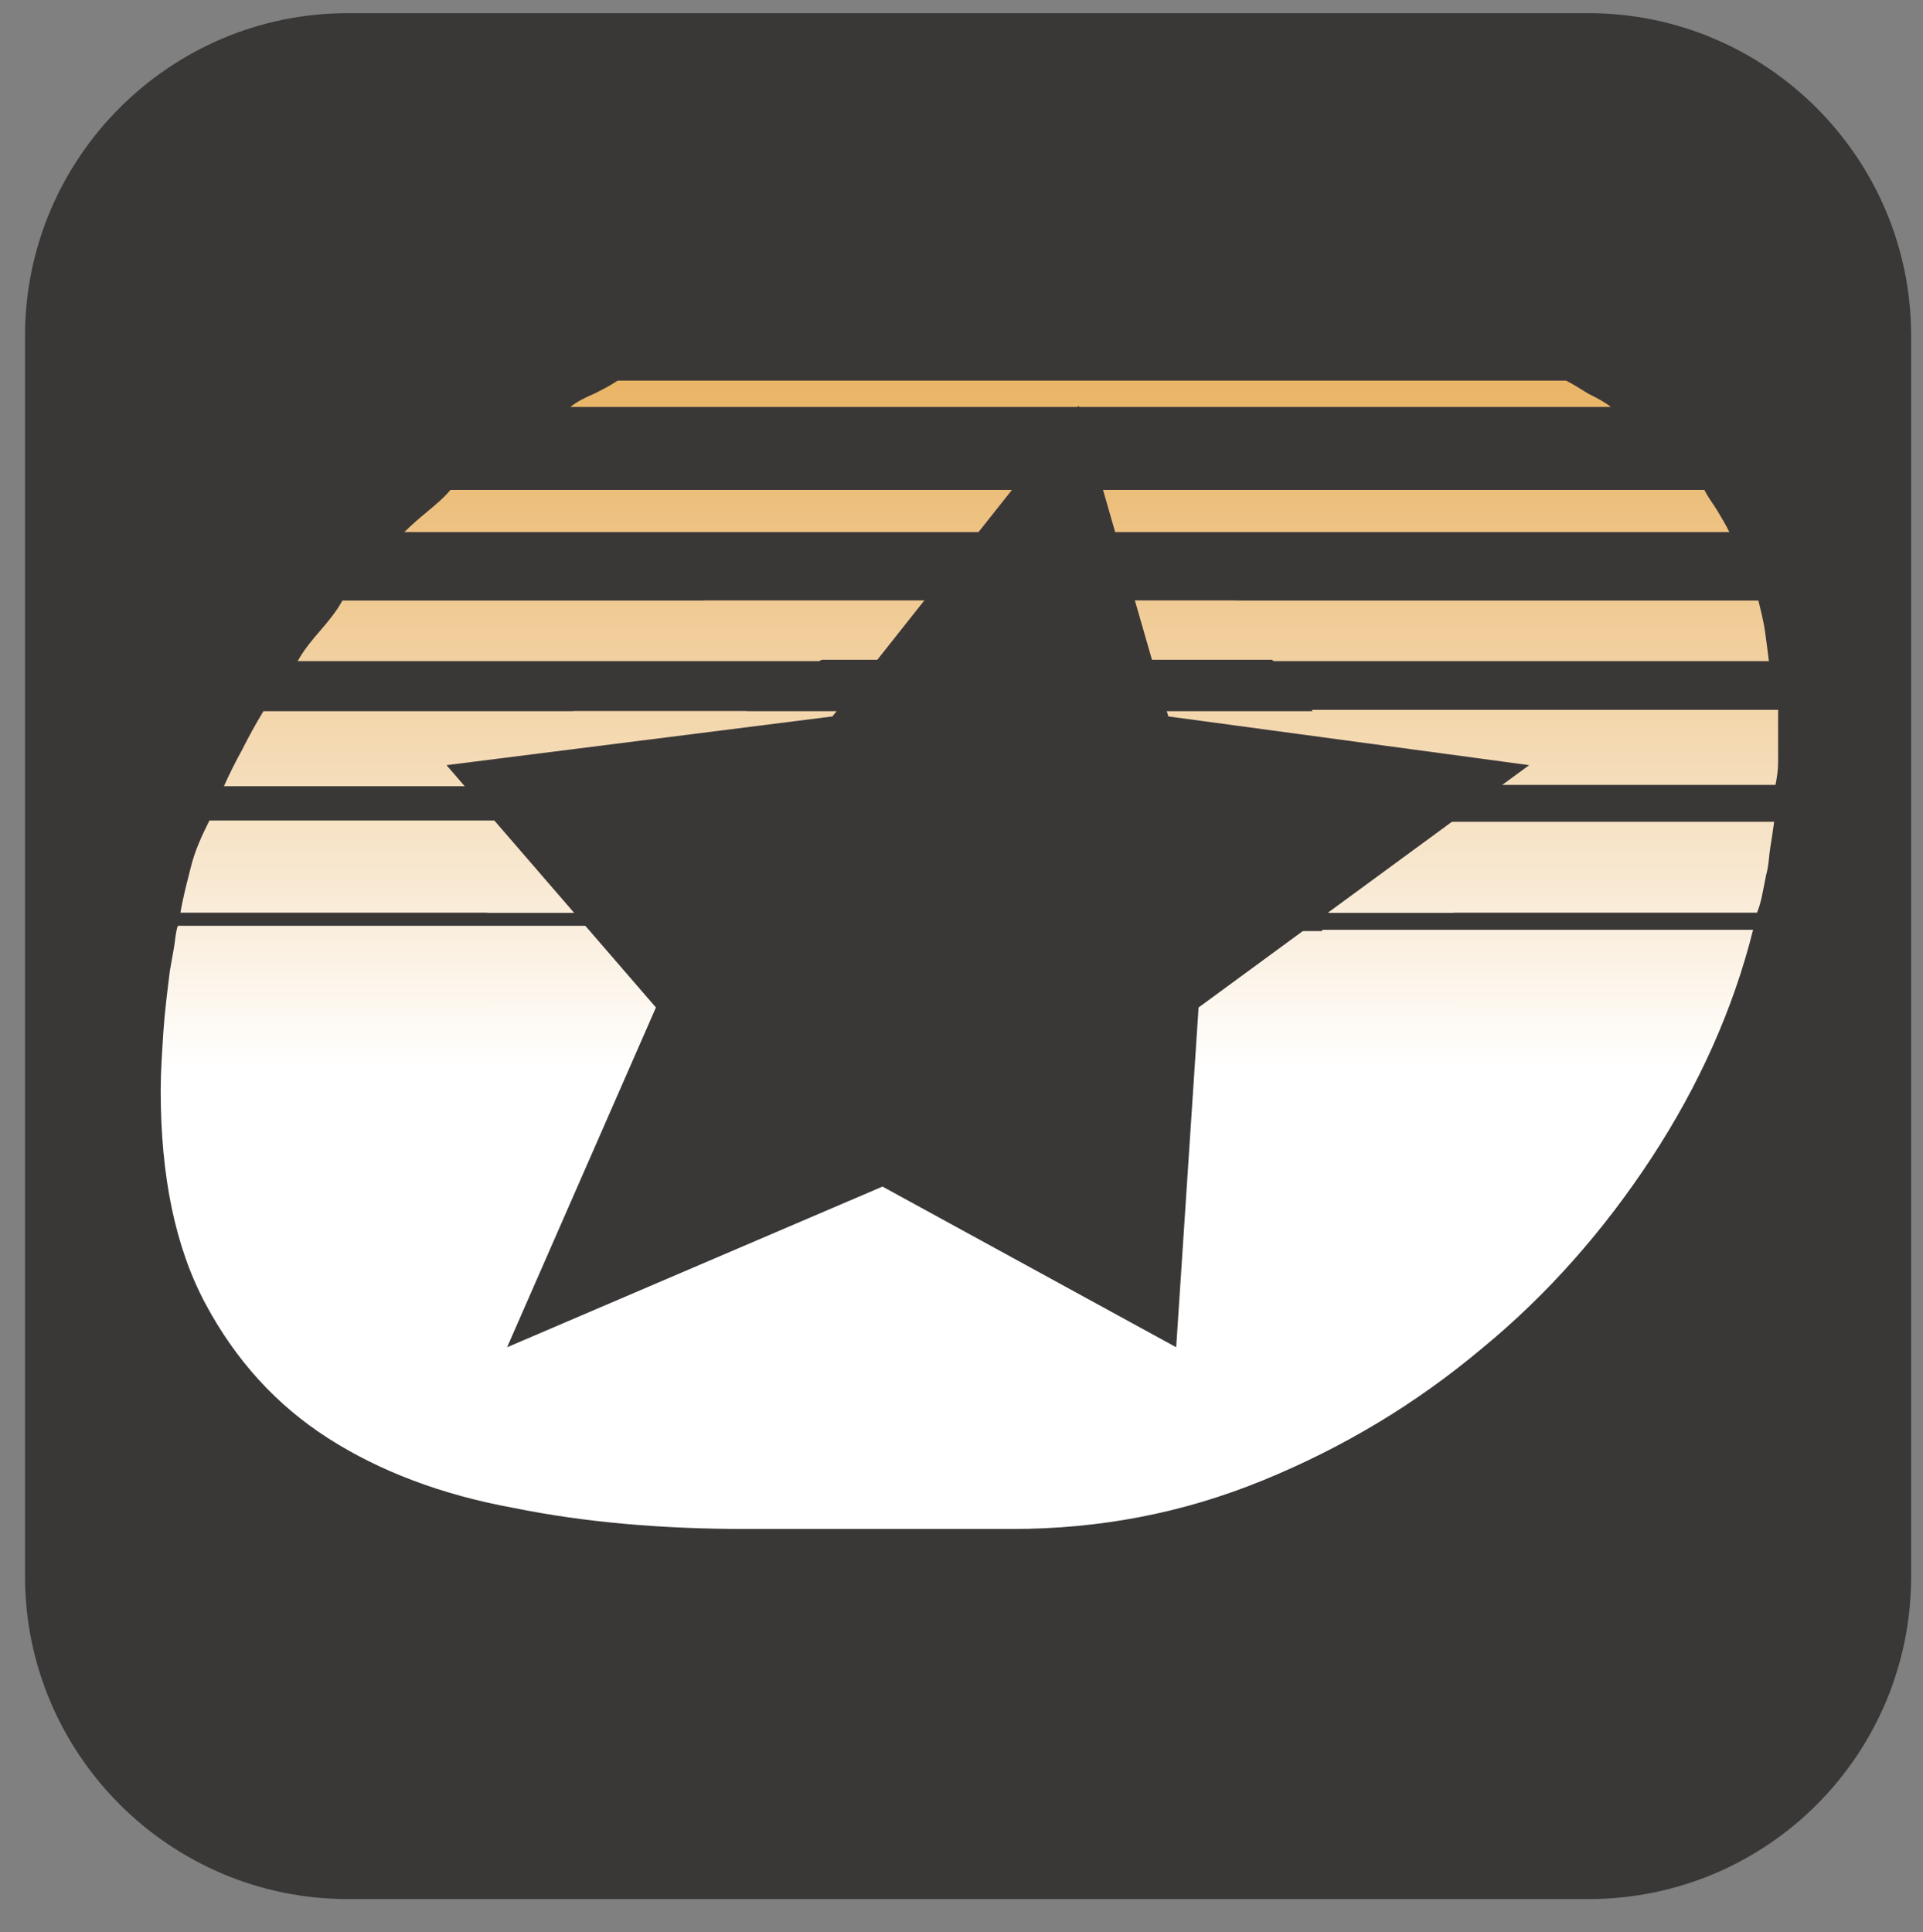 <svg xmlns="http://www.w3.org/2000/svg" id="Layer_1" x="0" y="0" version="1.1" viewBox="0 0 146 146.7" xml:space="preserve"><rect x="0" y="0" width="146" height="146.7" fill="#808080" stroke="none"/><style>.st0{fill:#3a3737}</style><path id="XMLID_173_" d="M120.6 144.2H26.4c-13.5 0-24.5-11-24.5-24.5V25.5C1.9 12 12.9 1 26.4 1h94.2c13.5 0 24.5 11 24.5 24.5v94.2c0 13.5-10.9 24.5-24.5 24.5z" class="st0"/><g id="XMLID_175_"><g id="XMLID_182_"><linearGradient id="XMLID_41_" x1="73.536" x2="73.536" y1="113.041" y2="26.825" gradientUnits="userSpaceOnUse"><stop offset=".369" stop-color="#fff"/><stop offset=".625" stop-color="#f5ddba"/><stop offset=".88" stop-color="#ecbe7a"/><stop offset="1" stop-color="#e9b261"/></linearGradient><path id="XMLID_250_" fill="url(#XMLID_41_)" d="M45.3 72.8v1c0 2.1.4 4.3 1.2 6.5.8 2.3 1.9 4.3 3.3 6.2 1.4 1.9 3 3.4 4.9 4.5 1.9 1.2 3.8 1.7 5.9 1.7H75c1 0 2.6-.5 4.7-1.5s4.3-2.3 6.7-3.9c2.4-1.6 4.6-3.4 6.8-5.5 2.1-2 3.7-4 4.8-6 1-1.6 1.7-2.9 1.9-3.8l.5-1.4h32.7c-1.5 6-4.1 11.8-7.7 17.3-3.6 5.5-7.9 10.4-12.9 14.5-5 4.2-10.5 7.5-16.6 10s-12.4 3.7-19.1 3.7H56.7c-6.4 0-12.3-.5-17.7-1.6-5.5-1-10.2-2.8-14.1-5.3-3.9-2.5-7-5.9-9.3-10.2-2.3-4.3-3.4-9.7-3.4-16.2 0-1.4.1-2.8.2-4.4.1-1.5.3-3.1.5-4.7.1-.6.2-1.1.3-1.7.1-.5.1-1.1.3-1.7h32.2v.9c-.3.5-.4.9-.4 1.6zm-30.8-7c.3-1.2.8-2.3 1.4-3.5h33.2c-.3.5-.8 1.2-1.2 2.1-.5.9-.9 1.8-1.2 2.6-.3.8-.6 1.6-.9 2.3H13.7c.2-1.2.5-2.3.8-3.5zm3.9-8.9c.5-1 1-1.9 1.6-2.9h36.7c-2.1 1.7-4 3.7-5.7 5.7H17c.4-.9.9-1.9 1.4-2.8zm5.9-9c.6-.7 1.2-1.4 1.7-2.3h107.5c.2.8.4 1.6.5 2.3.1.7.2 1.5.3 2.3H96.7c-1-.8-2.3-1.4-3.8-1.9s-3.3-.7-5.4-.7H70.4c-1.3 0-2.6.2-4 .7-1.4.5-2.8 1.1-4.2 1.9H22.6c.5-.9 1.1-1.6 1.7-2.3zm8.2-9.1c.6-.5 1.2-1 1.7-1.6h95.2c.3.6.7 1.1 1 1.6.3.5.6 1 .9 1.6H30.7c.6-.6 1.2-1.1 1.8-1.6zm12.6-8.9c.6-.3 1.2-.6 1.8-1h72c.6.3 1.2.7 1.7 1 .6.3 1.2.6 1.7 1h-79c.5-.4 1.1-.7 1.8-1zM135 56.2v1.7c0 .6-.1 1.2-.2 1.7h-33.6c-.2-2.1-.8-4-1.6-5.7H135v2.3zm-1.2 11.7c-.1.5-.2.9-.4 1.4h-32.5c0-.1.1-.3.2-.5.1-.9.2-1.9.3-2.9.1-1 .1-2 .1-3v-.5h33.2c-.1.7-.2 1.4-.3 2-.1.6-.1 1.3-.3 2l-.3 1.5z"/></g><g id="XMLID_177_"><linearGradient id="XMLID_42_" x1="73.697" x2="73.697" y1="113.041" y2="26.825" gradientUnits="userSpaceOnUse"><stop offset=".369" stop-color="#fff"/><stop offset=".625" stop-color="#f5ddba"/><stop offset=".88" stop-color="#ecbe7a"/><stop offset="1" stop-color="#e9b261"/></linearGradient><path id="XMLID_164_" fill="url(#XMLID_42_)" d="M43.5 54c-1.5 1.8-2.7 3.7-3.7 5.7h67.8c-1-2-2.3-4-3.7-5.7H43.5z"/><linearGradient id="XMLID_43_" x1="73.697" x2="73.697" y1="113.041" y2="26.825" gradientUnits="userSpaceOnUse"><stop offset=".369" stop-color="#fff"/><stop offset=".625" stop-color="#f5ddba"/><stop offset=".88" stop-color="#ecbe7a"/><stop offset="1" stop-color="#e9b261"/></linearGradient><path id="XMLID_163_" fill="url(#XMLID_43_)" d="M36.9 70.7c0 .5-.1 1.1-.1 1.6 0 17.6 16.5 31.9 36.9 31.9s36.9-14.3 36.9-31.9c0-.5-.1-1.1-.1-1.6H36.9z"/><linearGradient id="XMLID_44_" x1="73.697" x2="73.697" y1="113.041" y2="26.825" gradientUnits="userSpaceOnUse"><stop offset=".369" stop-color="#fff"/><stop offset=".625" stop-color="#f5ddba"/><stop offset=".88" stop-color="#ecbe7a"/><stop offset="1" stop-color="#e9b261"/></linearGradient><path id="XMLID_162_" fill="url(#XMLID_44_)" d="M110.4 69.3c-.3-2.4-.8-4.7-1.7-7h-70c-.8 2.2-1.4 4.6-1.7 7h73.4z"/><linearGradient id="XMLID_45_" x1="73.697" x2="73.697" y1="113.041" y2="26.825" gradientUnits="userSpaceOnUse"><stop offset=".369" stop-color="#fff"/><stop offset=".625" stop-color="#f5ddba"/><stop offset=".88" stop-color="#ecbe7a"/><stop offset="1" stop-color="#e9b261"/></linearGradient><path id="XMLID_161_" fill="url(#XMLID_45_)" d="M53.5 45.6c-2.3 1.3-4.4 2.8-6.3 4.5h53c-1.9-1.7-4-3.2-6.3-4.5H53.5z"/></g><path id="XMLID_160_" d="M81.9 30.8l6.8 23.6 27.4 3.7L91 76.5l-1.7 25.8L67 90.1l-28.5 12.2 11.3-25.8-15.9-18.4 29.3-3.7z" class="st0"/></g></svg>